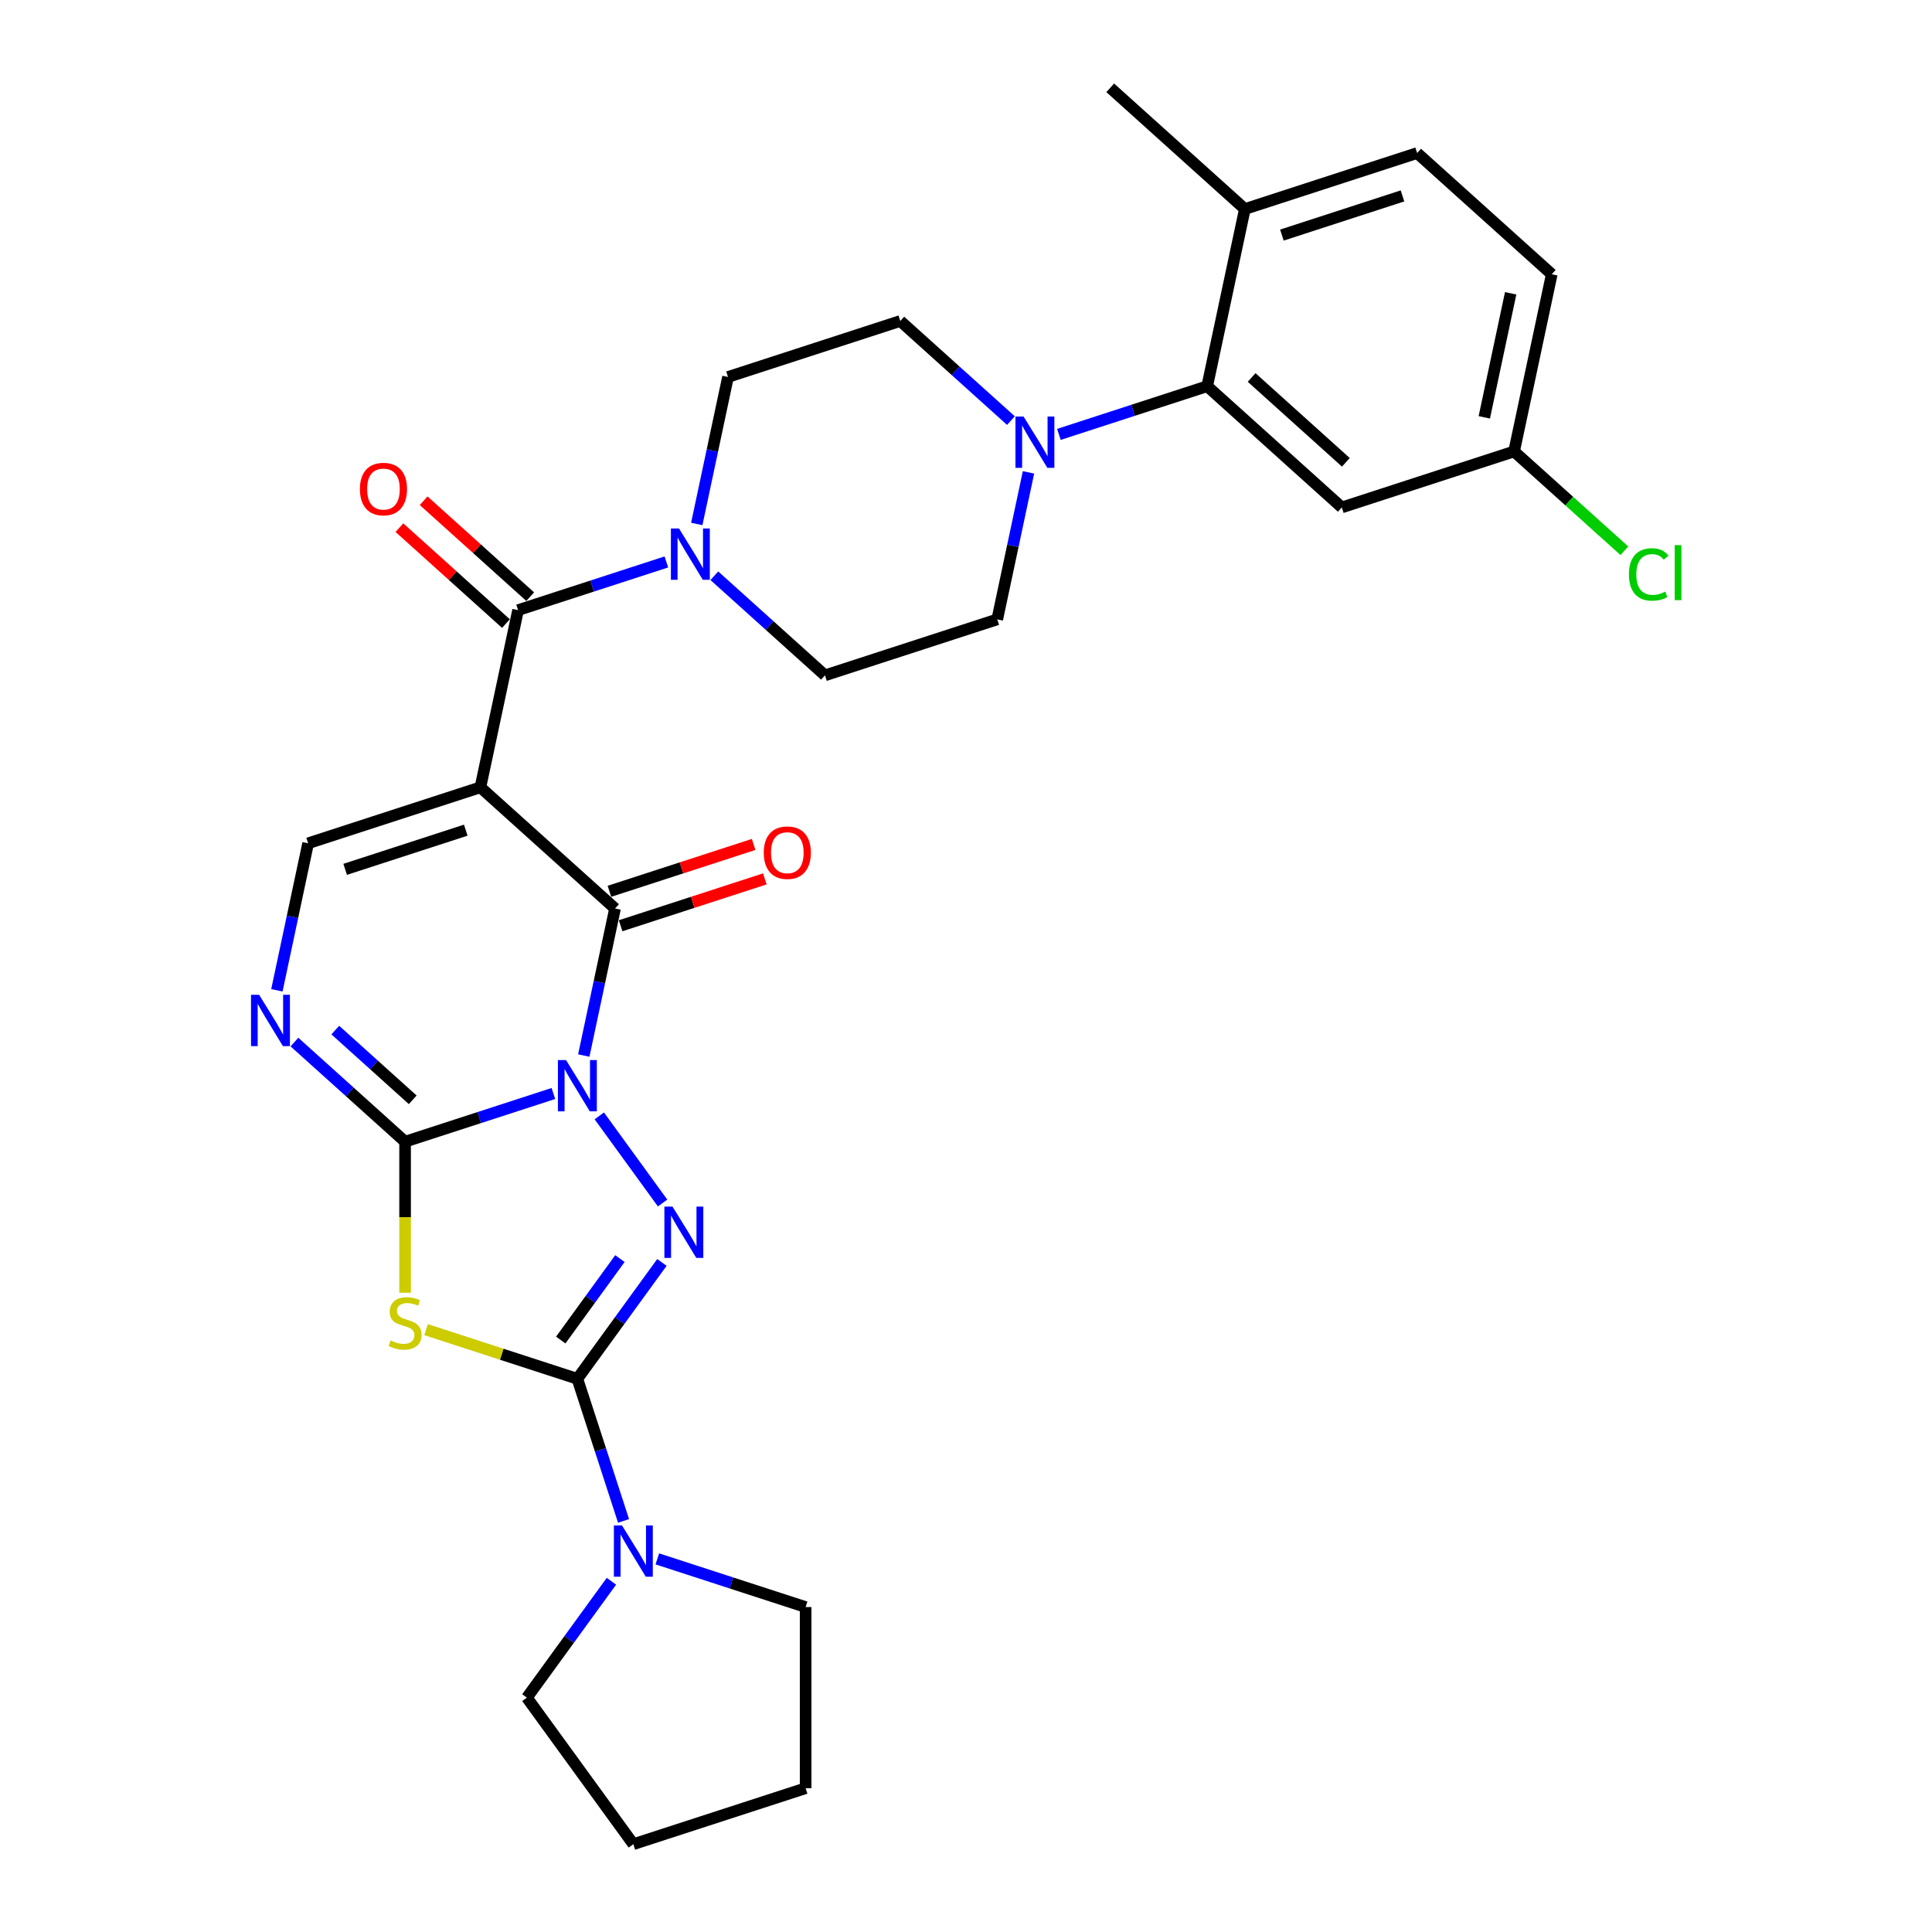 <?xml version='1.0' encoding='iso-8859-1'?>
<svg version='1.1' baseProfile='full'
              xmlns='http://www.w3.org/2000/svg'
                      xmlns:rdkit='http://www.rdkit.org/xml'
                      xmlns:xlink='http://www.w3.org/1999/xlink'
                  xml:space='preserve'
width='1000px' height='1000px' viewBox='0 0 1000 1000'>
<!-- END OF HEADER -->
<rect style='opacity:1.0;fill:#FFFFFF;stroke:none' width='1000' height='1000' x='0' y='0'> </rect>
<path class='bond-0' d='M 286.431,565.993 L 248.052,578.463' style='fill:none;fill-rule:evenodd;stroke:#0000FF;stroke-width:6px;stroke-linecap:butt;stroke-linejoin:miter;stroke-opacity:1' />
<path class='bond-0' d='M 248.052,578.463 L 209.674,590.933' style='fill:none;fill-rule:evenodd;stroke:#000000;stroke-width:6px;stroke-linecap:butt;stroke-linejoin:miter;stroke-opacity:1' />
<path class='bond-2' d='M 310.194,577.58 L 342.958,622.675' style='fill:none;fill-rule:evenodd;stroke:#0000FF;stroke-width:6px;stroke-linecap:butt;stroke-linejoin:miter;stroke-opacity:1' />
<path class='bond-4' d='M 302.165,546.339 L 310.252,508.293' style='fill:none;fill-rule:evenodd;stroke:#0000FF;stroke-width:6px;stroke-linecap:butt;stroke-linejoin:miter;stroke-opacity:1' />
<path class='bond-4' d='M 310.252,508.293 L 318.339,470.248' style='fill:none;fill-rule:evenodd;stroke:#000000;stroke-width:6px;stroke-linecap:butt;stroke-linejoin:miter;stroke-opacity:1' />
<path class='bond-5' d='M 209.674,590.933 L 209.674,630.021' style='fill:none;fill-rule:evenodd;stroke:#000000;stroke-width:6px;stroke-linecap:butt;stroke-linejoin:miter;stroke-opacity:1' />
<path class='bond-5' d='M 209.674,630.021 L 209.674,669.11' style='fill:none;fill-rule:evenodd;stroke:#CCCC00;stroke-width:6px;stroke-linecap:butt;stroke-linejoin:miter;stroke-opacity:1' />
<path class='bond-7' d='M 209.674,590.933 L 181.042,565.152' style='fill:none;fill-rule:evenodd;stroke:#000000;stroke-width:6px;stroke-linecap:butt;stroke-linejoin:miter;stroke-opacity:1' />
<path class='bond-7' d='M 181.042,565.152 L 152.41,539.372' style='fill:none;fill-rule:evenodd;stroke:#0000FF;stroke-width:6px;stroke-linecap:butt;stroke-linejoin:miter;stroke-opacity:1' />
<path class='bond-7' d='M 213.632,569.263 L 193.589,551.217' style='fill:none;fill-rule:evenodd;stroke:#000000;stroke-width:6px;stroke-linecap:butt;stroke-linejoin:miter;stroke-opacity:1' />
<path class='bond-7' d='M 193.589,551.217 L 173.547,533.171' style='fill:none;fill-rule:evenodd;stroke:#0000FF;stroke-width:6px;stroke-linecap:butt;stroke-linejoin:miter;stroke-opacity:1' />
<path class='bond-1' d='M 248.661,407.51 L 318.339,470.248' style='fill:none;fill-rule:evenodd;stroke:#000000;stroke-width:6px;stroke-linecap:butt;stroke-linejoin:miter;stroke-opacity:1' />
<path class='bond-6' d='M 248.661,407.51 L 268.155,315.798' style='fill:none;fill-rule:evenodd;stroke:#000000;stroke-width:6px;stroke-linecap:butt;stroke-linejoin:miter;stroke-opacity:1' />
<path class='bond-8' d='M 248.661,407.51 L 159.49,436.483' style='fill:none;fill-rule:evenodd;stroke:#000000;stroke-width:6px;stroke-linecap:butt;stroke-linejoin:miter;stroke-opacity:1' />
<path class='bond-8' d='M 241.08,429.69 L 178.66,449.971' style='fill:none;fill-rule:evenodd;stroke:#000000;stroke-width:6px;stroke-linecap:butt;stroke-linejoin:miter;stroke-opacity:1' />
<path class='bond-3' d='M 342.607,653.433 L 320.726,683.55' style='fill:none;fill-rule:evenodd;stroke:#0000FF;stroke-width:6px;stroke-linecap:butt;stroke-linejoin:miter;stroke-opacity:1' />
<path class='bond-3' d='M 320.726,683.55 L 298.845,713.667' style='fill:none;fill-rule:evenodd;stroke:#000000;stroke-width:6px;stroke-linecap:butt;stroke-linejoin:miter;stroke-opacity:1' />
<path class='bond-3' d='M 320.872,651.446 L 305.555,672.528' style='fill:none;fill-rule:evenodd;stroke:#0000FF;stroke-width:6px;stroke-linecap:butt;stroke-linejoin:miter;stroke-opacity:1' />
<path class='bond-3' d='M 305.555,672.528 L 290.239,693.609' style='fill:none;fill-rule:evenodd;stroke:#000000;stroke-width:6px;stroke-linecap:butt;stroke-linejoin:miter;stroke-opacity:1' />
<path class='bond-10' d='M 298.845,713.667 L 310.794,750.442' style='fill:none;fill-rule:evenodd;stroke:#000000;stroke-width:6px;stroke-linecap:butt;stroke-linejoin:miter;stroke-opacity:1' />
<path class='bond-10' d='M 310.794,750.442 L 322.743,787.217' style='fill:none;fill-rule:evenodd;stroke:#0000FF;stroke-width:6px;stroke-linecap:butt;stroke-linejoin:miter;stroke-opacity:1' />
<path class='bond-30' d='M 298.845,713.667 L 259.688,700.944' style='fill:none;fill-rule:evenodd;stroke:#000000;stroke-width:6px;stroke-linecap:butt;stroke-linejoin:miter;stroke-opacity:1' />
<path class='bond-30' d='M 259.688,700.944 L 220.531,688.221' style='fill:none;fill-rule:evenodd;stroke:#CCCC00;stroke-width:6px;stroke-linecap:butt;stroke-linejoin:miter;stroke-opacity:1' />
<path class='bond-14' d='M 321.236,479.165 L 358.556,467.039' style='fill:none;fill-rule:evenodd;stroke:#000000;stroke-width:6px;stroke-linecap:butt;stroke-linejoin:miter;stroke-opacity:1' />
<path class='bond-14' d='M 358.556,467.039 L 395.875,454.913' style='fill:none;fill-rule:evenodd;stroke:#FF0000;stroke-width:6px;stroke-linecap:butt;stroke-linejoin:miter;stroke-opacity:1' />
<path class='bond-14' d='M 315.442,461.33 L 352.761,449.205' style='fill:none;fill-rule:evenodd;stroke:#000000;stroke-width:6px;stroke-linecap:butt;stroke-linejoin:miter;stroke-opacity:1' />
<path class='bond-14' d='M 352.761,449.205 L 390.08,437.079' style='fill:none;fill-rule:evenodd;stroke:#FF0000;stroke-width:6px;stroke-linecap:butt;stroke-linejoin:miter;stroke-opacity:1' />
<path class='bond-9' d='M 268.155,315.798 L 306.534,303.328' style='fill:none;fill-rule:evenodd;stroke:#000000;stroke-width:6px;stroke-linecap:butt;stroke-linejoin:miter;stroke-opacity:1' />
<path class='bond-9' d='M 306.534,303.328 L 344.913,290.858' style='fill:none;fill-rule:evenodd;stroke:#0000FF;stroke-width:6px;stroke-linecap:butt;stroke-linejoin:miter;stroke-opacity:1' />
<path class='bond-15' d='M 274.429,308.83 L 246.857,284.004' style='fill:none;fill-rule:evenodd;stroke:#000000;stroke-width:6px;stroke-linecap:butt;stroke-linejoin:miter;stroke-opacity:1' />
<path class='bond-15' d='M 246.857,284.004 L 219.284,259.178' style='fill:none;fill-rule:evenodd;stroke:#FF0000;stroke-width:6px;stroke-linecap:butt;stroke-linejoin:miter;stroke-opacity:1' />
<path class='bond-15' d='M 261.882,322.766 L 234.309,297.94' style='fill:none;fill-rule:evenodd;stroke:#000000;stroke-width:6px;stroke-linecap:butt;stroke-linejoin:miter;stroke-opacity:1' />
<path class='bond-15' d='M 234.309,297.94 L 206.737,273.113' style='fill:none;fill-rule:evenodd;stroke:#FF0000;stroke-width:6px;stroke-linecap:butt;stroke-linejoin:miter;stroke-opacity:1' />
<path class='bond-31' d='M 143.316,512.574 L 151.403,474.529' style='fill:none;fill-rule:evenodd;stroke:#0000FF;stroke-width:6px;stroke-linecap:butt;stroke-linejoin:miter;stroke-opacity:1' />
<path class='bond-31' d='M 151.403,474.529 L 159.49,436.483' style='fill:none;fill-rule:evenodd;stroke:#000000;stroke-width:6px;stroke-linecap:butt;stroke-linejoin:miter;stroke-opacity:1' />
<path class='bond-17' d='M 369.741,298.002 L 398.372,323.782' style='fill:none;fill-rule:evenodd;stroke:#0000FF;stroke-width:6px;stroke-linecap:butt;stroke-linejoin:miter;stroke-opacity:1' />
<path class='bond-17' d='M 398.372,323.782 L 427.004,349.563' style='fill:none;fill-rule:evenodd;stroke:#000000;stroke-width:6px;stroke-linecap:butt;stroke-linejoin:miter;stroke-opacity:1' />
<path class='bond-18' d='M 360.647,271.204 L 368.734,233.159' style='fill:none;fill-rule:evenodd;stroke:#0000FF;stroke-width:6px;stroke-linecap:butt;stroke-linejoin:miter;stroke-opacity:1' />
<path class='bond-18' d='M 368.734,233.159 L 376.821,195.113' style='fill:none;fill-rule:evenodd;stroke:#000000;stroke-width:6px;stroke-linecap:butt;stroke-linejoin:miter;stroke-opacity:1' />
<path class='bond-25' d='M 340.233,806.871 L 378.611,819.342' style='fill:none;fill-rule:evenodd;stroke:#0000FF;stroke-width:6px;stroke-linecap:butt;stroke-linejoin:miter;stroke-opacity:1' />
<path class='bond-25' d='M 378.611,819.342 L 416.99,831.812' style='fill:none;fill-rule:evenodd;stroke:#000000;stroke-width:6px;stroke-linecap:butt;stroke-linejoin:miter;stroke-opacity:1' />
<path class='bond-26' d='M 316.47,818.458 L 294.589,848.575' style='fill:none;fill-rule:evenodd;stroke:#0000FF;stroke-width:6px;stroke-linecap:butt;stroke-linejoin:miter;stroke-opacity:1' />
<path class='bond-26' d='M 294.589,848.575 L 272.708,878.692' style='fill:none;fill-rule:evenodd;stroke:#000000;stroke-width:6px;stroke-linecap:butt;stroke-linejoin:miter;stroke-opacity:1' />
<path class='bond-11' d='M 523.256,217.7 L 494.624,191.92' style='fill:none;fill-rule:evenodd;stroke:#0000FF;stroke-width:6px;stroke-linecap:butt;stroke-linejoin:miter;stroke-opacity:1' />
<path class='bond-11' d='M 494.624,191.92 L 465.992,166.14' style='fill:none;fill-rule:evenodd;stroke:#000000;stroke-width:6px;stroke-linecap:butt;stroke-linejoin:miter;stroke-opacity:1' />
<path class='bond-12' d='M 548.083,224.844 L 586.462,212.374' style='fill:none;fill-rule:evenodd;stroke:#0000FF;stroke-width:6px;stroke-linecap:butt;stroke-linejoin:miter;stroke-opacity:1' />
<path class='bond-12' d='M 586.462,212.374 L 624.841,199.904' style='fill:none;fill-rule:evenodd;stroke:#000000;stroke-width:6px;stroke-linecap:butt;stroke-linejoin:miter;stroke-opacity:1' />
<path class='bond-33' d='M 532.349,244.498 L 524.263,282.544' style='fill:none;fill-rule:evenodd;stroke:#0000FF;stroke-width:6px;stroke-linecap:butt;stroke-linejoin:miter;stroke-opacity:1' />
<path class='bond-33' d='M 524.263,282.544 L 516.176,320.589' style='fill:none;fill-rule:evenodd;stroke:#000000;stroke-width:6px;stroke-linecap:butt;stroke-linejoin:miter;stroke-opacity:1' />
<path class='bond-13' d='M 624.841,199.904 L 694.519,262.642' style='fill:none;fill-rule:evenodd;stroke:#000000;stroke-width:6px;stroke-linecap:butt;stroke-linejoin:miter;stroke-opacity:1' />
<path class='bond-13' d='M 647.84,195.379 L 696.614,239.296' style='fill:none;fill-rule:evenodd;stroke:#000000;stroke-width:6px;stroke-linecap:butt;stroke-linejoin:miter;stroke-opacity:1' />
<path class='bond-16' d='M 624.841,199.904 L 644.335,108.192' style='fill:none;fill-rule:evenodd;stroke:#000000;stroke-width:6px;stroke-linecap:butt;stroke-linejoin:miter;stroke-opacity:1' />
<path class='bond-22' d='M 694.519,262.642 L 783.69,233.668' style='fill:none;fill-rule:evenodd;stroke:#000000;stroke-width:6px;stroke-linecap:butt;stroke-linejoin:miter;stroke-opacity:1' />
<path class='bond-21' d='M 644.335,108.192 L 733.506,79.219' style='fill:none;fill-rule:evenodd;stroke:#000000;stroke-width:6px;stroke-linecap:butt;stroke-linejoin:miter;stroke-opacity:1' />
<path class='bond-21' d='M 663.505,121.681 L 725.925,101.399' style='fill:none;fill-rule:evenodd;stroke:#000000;stroke-width:6px;stroke-linecap:butt;stroke-linejoin:miter;stroke-opacity:1' />
<path class='bond-27' d='M 644.335,108.192 L 574.657,45.455' style='fill:none;fill-rule:evenodd;stroke:#000000;stroke-width:6px;stroke-linecap:butt;stroke-linejoin:miter;stroke-opacity:1' />
<path class='bond-20' d='M 427.004,349.563 L 516.176,320.589' style='fill:none;fill-rule:evenodd;stroke:#000000;stroke-width:6px;stroke-linecap:butt;stroke-linejoin:miter;stroke-opacity:1' />
<path class='bond-19' d='M 376.821,195.113 L 465.992,166.14' style='fill:none;fill-rule:evenodd;stroke:#000000;stroke-width:6px;stroke-linecap:butt;stroke-linejoin:miter;stroke-opacity:1' />
<path class='bond-23' d='M 733.506,79.219 L 803.184,141.957' style='fill:none;fill-rule:evenodd;stroke:#000000;stroke-width:6px;stroke-linecap:butt;stroke-linejoin:miter;stroke-opacity:1' />
<path class='bond-24' d='M 783.69,233.668 L 812.237,259.373' style='fill:none;fill-rule:evenodd;stroke:#000000;stroke-width:6px;stroke-linecap:butt;stroke-linejoin:miter;stroke-opacity:1' />
<path class='bond-24' d='M 812.237,259.373 L 840.785,285.077' style='fill:none;fill-rule:evenodd;stroke:#00CC00;stroke-width:6px;stroke-linecap:butt;stroke-linejoin:miter;stroke-opacity:1' />
<path class='bond-34' d='M 783.69,233.668 L 803.184,141.957' style='fill:none;fill-rule:evenodd;stroke:#000000;stroke-width:6px;stroke-linecap:butt;stroke-linejoin:miter;stroke-opacity:1' />
<path class='bond-34' d='M 768.272,216.013 L 781.917,151.815' style='fill:none;fill-rule:evenodd;stroke:#000000;stroke-width:6px;stroke-linecap:butt;stroke-linejoin:miter;stroke-opacity:1' />
<path class='bond-28' d='M 416.99,831.812 L 416.99,925.572' style='fill:none;fill-rule:evenodd;stroke:#000000;stroke-width:6px;stroke-linecap:butt;stroke-linejoin:miter;stroke-opacity:1' />
<path class='bond-29' d='M 272.708,878.692 L 327.819,954.545' style='fill:none;fill-rule:evenodd;stroke:#000000;stroke-width:6px;stroke-linecap:butt;stroke-linejoin:miter;stroke-opacity:1' />
<path class='bond-32' d='M 416.99,925.572 L 327.819,954.545' style='fill:none;fill-rule:evenodd;stroke:#000000;stroke-width:6px;stroke-linecap:butt;stroke-linejoin:miter;stroke-opacity:1' />
<path  class='atom-0' d='M 292.976 548.683
L 301.677 562.747
Q 302.539 564.134, 303.927 566.647
Q 305.315 569.16, 305.39 569.31
L 305.39 548.683
L 308.915 548.683
L 308.915 575.236
L 305.277 575.236
L 295.939 559.859
Q 294.851 558.059, 293.688 555.996
Q 292.563 553.933, 292.226 553.296
L 292.226 575.236
L 288.775 575.236
L 288.775 548.683
L 292.976 548.683
' fill='#0000FF'/>
<path  class='atom-3' d='M 348.087 624.536
L 356.788 638.6
Q 357.65 639.988, 359.038 642.501
Q 360.426 645.014, 360.501 645.164
L 360.501 624.536
L 364.026 624.536
L 364.026 651.089
L 360.388 651.089
L 351.049 635.713
Q 349.962 633.912, 348.799 631.85
Q 347.674 629.787, 347.337 629.149
L 347.337 651.089
L 343.886 651.089
L 343.886 624.536
L 348.087 624.536
' fill='#0000FF'/>
<path  class='atom-6' d='M 202.173 693.807
Q 202.473 693.919, 203.711 694.444
Q 204.948 694.969, 206.298 695.307
Q 207.686 695.607, 209.036 695.607
Q 211.549 695.607, 213.012 694.407
Q 214.474 693.169, 214.474 691.031
Q 214.474 689.569, 213.724 688.668
Q 213.012 687.768, 211.886 687.281
Q 210.761 686.793, 208.886 686.231
Q 206.523 685.518, 205.098 684.843
Q 203.711 684.168, 202.698 682.743
Q 201.723 681.318, 201.723 678.917
Q 201.723 675.58, 203.973 673.517
Q 206.261 671.454, 210.761 671.454
Q 213.837 671.454, 217.325 672.917
L 216.462 675.805
Q 213.274 674.492, 210.874 674.492
Q 208.286 674.492, 206.861 675.58
Q 205.436 676.63, 205.473 678.467
Q 205.473 679.892, 206.186 680.755
Q 206.936 681.618, 207.986 682.105
Q 209.074 682.593, 210.874 683.155
Q 213.274 683.905, 214.699 684.656
Q 216.124 685.406, 217.137 686.943
Q 218.187 688.443, 218.187 691.031
Q 218.187 694.707, 215.712 696.694
Q 213.274 698.645, 209.186 698.645
Q 206.823 698.645, 205.023 698.119
Q 203.26 697.632, 201.16 696.769
L 202.173 693.807
' fill='#CCCC00'/>
<path  class='atom-8' d='M 134.127 514.918
L 142.828 528.982
Q 143.69 530.37, 145.078 532.883
Q 146.466 535.395, 146.541 535.546
L 146.541 514.918
L 150.066 514.918
L 150.066 541.471
L 146.428 541.471
L 137.09 526.094
Q 136.002 524.294, 134.839 522.232
Q 133.714 520.169, 133.377 519.531
L 133.377 541.471
L 129.926 541.471
L 129.926 514.918
L 134.127 514.918
' fill='#0000FF'/>
<path  class='atom-10' d='M 351.457 273.548
L 360.158 287.612
Q 361.021 289, 362.409 291.513
Q 363.796 294.025, 363.871 294.175
L 363.871 273.548
L 367.397 273.548
L 367.397 300.101
L 363.759 300.101
L 354.42 284.724
Q 353.333 282.924, 352.17 280.861
Q 351.045 278.799, 350.707 278.161
L 350.707 300.101
L 347.257 300.101
L 347.257 273.548
L 351.457 273.548
' fill='#0000FF'/>
<path  class='atom-11' d='M 321.949 789.562
L 330.65 803.626
Q 331.513 805.013, 332.9 807.526
Q 334.288 810.039, 334.363 810.189
L 334.363 789.562
L 337.889 789.562
L 337.889 816.114
L 334.251 816.114
L 324.912 800.738
Q 323.824 798.938, 322.662 796.875
Q 321.537 794.812, 321.199 794.175
L 321.199 816.114
L 317.749 816.114
L 317.749 789.562
L 321.949 789.562
' fill='#0000FF'/>
<path  class='atom-12' d='M 529.8 215.601
L 538.501 229.665
Q 539.364 231.053, 540.751 233.566
Q 542.139 236.078, 542.214 236.228
L 542.214 215.601
L 545.739 215.601
L 545.739 242.154
L 542.102 242.154
L 532.763 226.777
Q 531.675 224.977, 530.513 222.914
Q 529.388 220.852, 529.05 220.214
L 529.05 242.154
L 525.6 242.154
L 525.6 215.601
L 529.8 215.601
' fill='#0000FF'/>
<path  class='atom-15' d='M 395.322 441.349
Q 395.322 434.973, 398.472 431.41
Q 401.622 427.848, 407.51 427.848
Q 413.399 427.848, 416.549 431.41
Q 419.699 434.973, 419.699 441.349
Q 419.699 447.8, 416.511 451.475
Q 413.324 455.113, 407.51 455.113
Q 401.66 455.113, 398.472 451.475
Q 395.322 447.837, 395.322 441.349
M 407.51 452.113
Q 411.561 452.113, 413.736 449.412
Q 415.949 446.675, 415.949 441.349
Q 415.949 436.136, 413.736 433.511
Q 411.561 430.848, 407.51 430.848
Q 403.46 430.848, 401.247 433.473
Q 399.072 436.098, 399.072 441.349
Q 399.072 446.712, 401.247 449.412
Q 403.46 452.113, 407.51 452.113
' fill='#FF0000'/>
<path  class='atom-16' d='M 186.289 253.135
Q 186.289 246.76, 189.439 243.197
Q 192.59 239.634, 198.478 239.634
Q 204.366 239.634, 207.516 243.197
Q 210.667 246.76, 210.667 253.135
Q 210.667 259.586, 207.479 263.261
Q 204.291 266.899, 198.478 266.899
Q 192.627 266.899, 189.439 263.261
Q 186.289 259.623, 186.289 253.135
M 198.478 263.899
Q 202.528 263.899, 204.703 261.199
Q 206.916 258.461, 206.916 253.135
Q 206.916 247.922, 204.703 245.297
Q 202.528 242.634, 198.478 242.634
Q 194.427 242.634, 192.215 245.259
Q 190.039 247.885, 190.039 253.135
Q 190.039 258.498, 192.215 261.199
Q 194.427 263.899, 198.478 263.899
' fill='#FF0000'/>
<path  class='atom-25' d='M 843.129 297.325
Q 843.129 290.724, 846.204 287.274
Q 849.317 283.786, 855.205 283.786
Q 860.681 283.786, 863.606 287.649
L 861.131 289.674
Q 858.993 286.861, 855.205 286.861
Q 851.192 286.861, 849.055 289.562
Q 846.954 292.225, 846.954 297.325
Q 846.954 302.576, 849.13 305.276
Q 851.342 307.976, 855.618 307.976
Q 858.543 307.976, 861.956 306.214
L 863.006 309.026
Q 861.618 309.927, 859.518 310.452
Q 857.418 310.977, 855.093 310.977
Q 849.317 310.977, 846.204 307.451
Q 843.129 303.926, 843.129 297.325
' fill='#00CC00'/>
<path  class='atom-25' d='M 866.831 282.173
L 870.282 282.173
L 870.282 310.639
L 866.831 310.639
L 866.831 282.173
' fill='#00CC00'/>
</svg>
